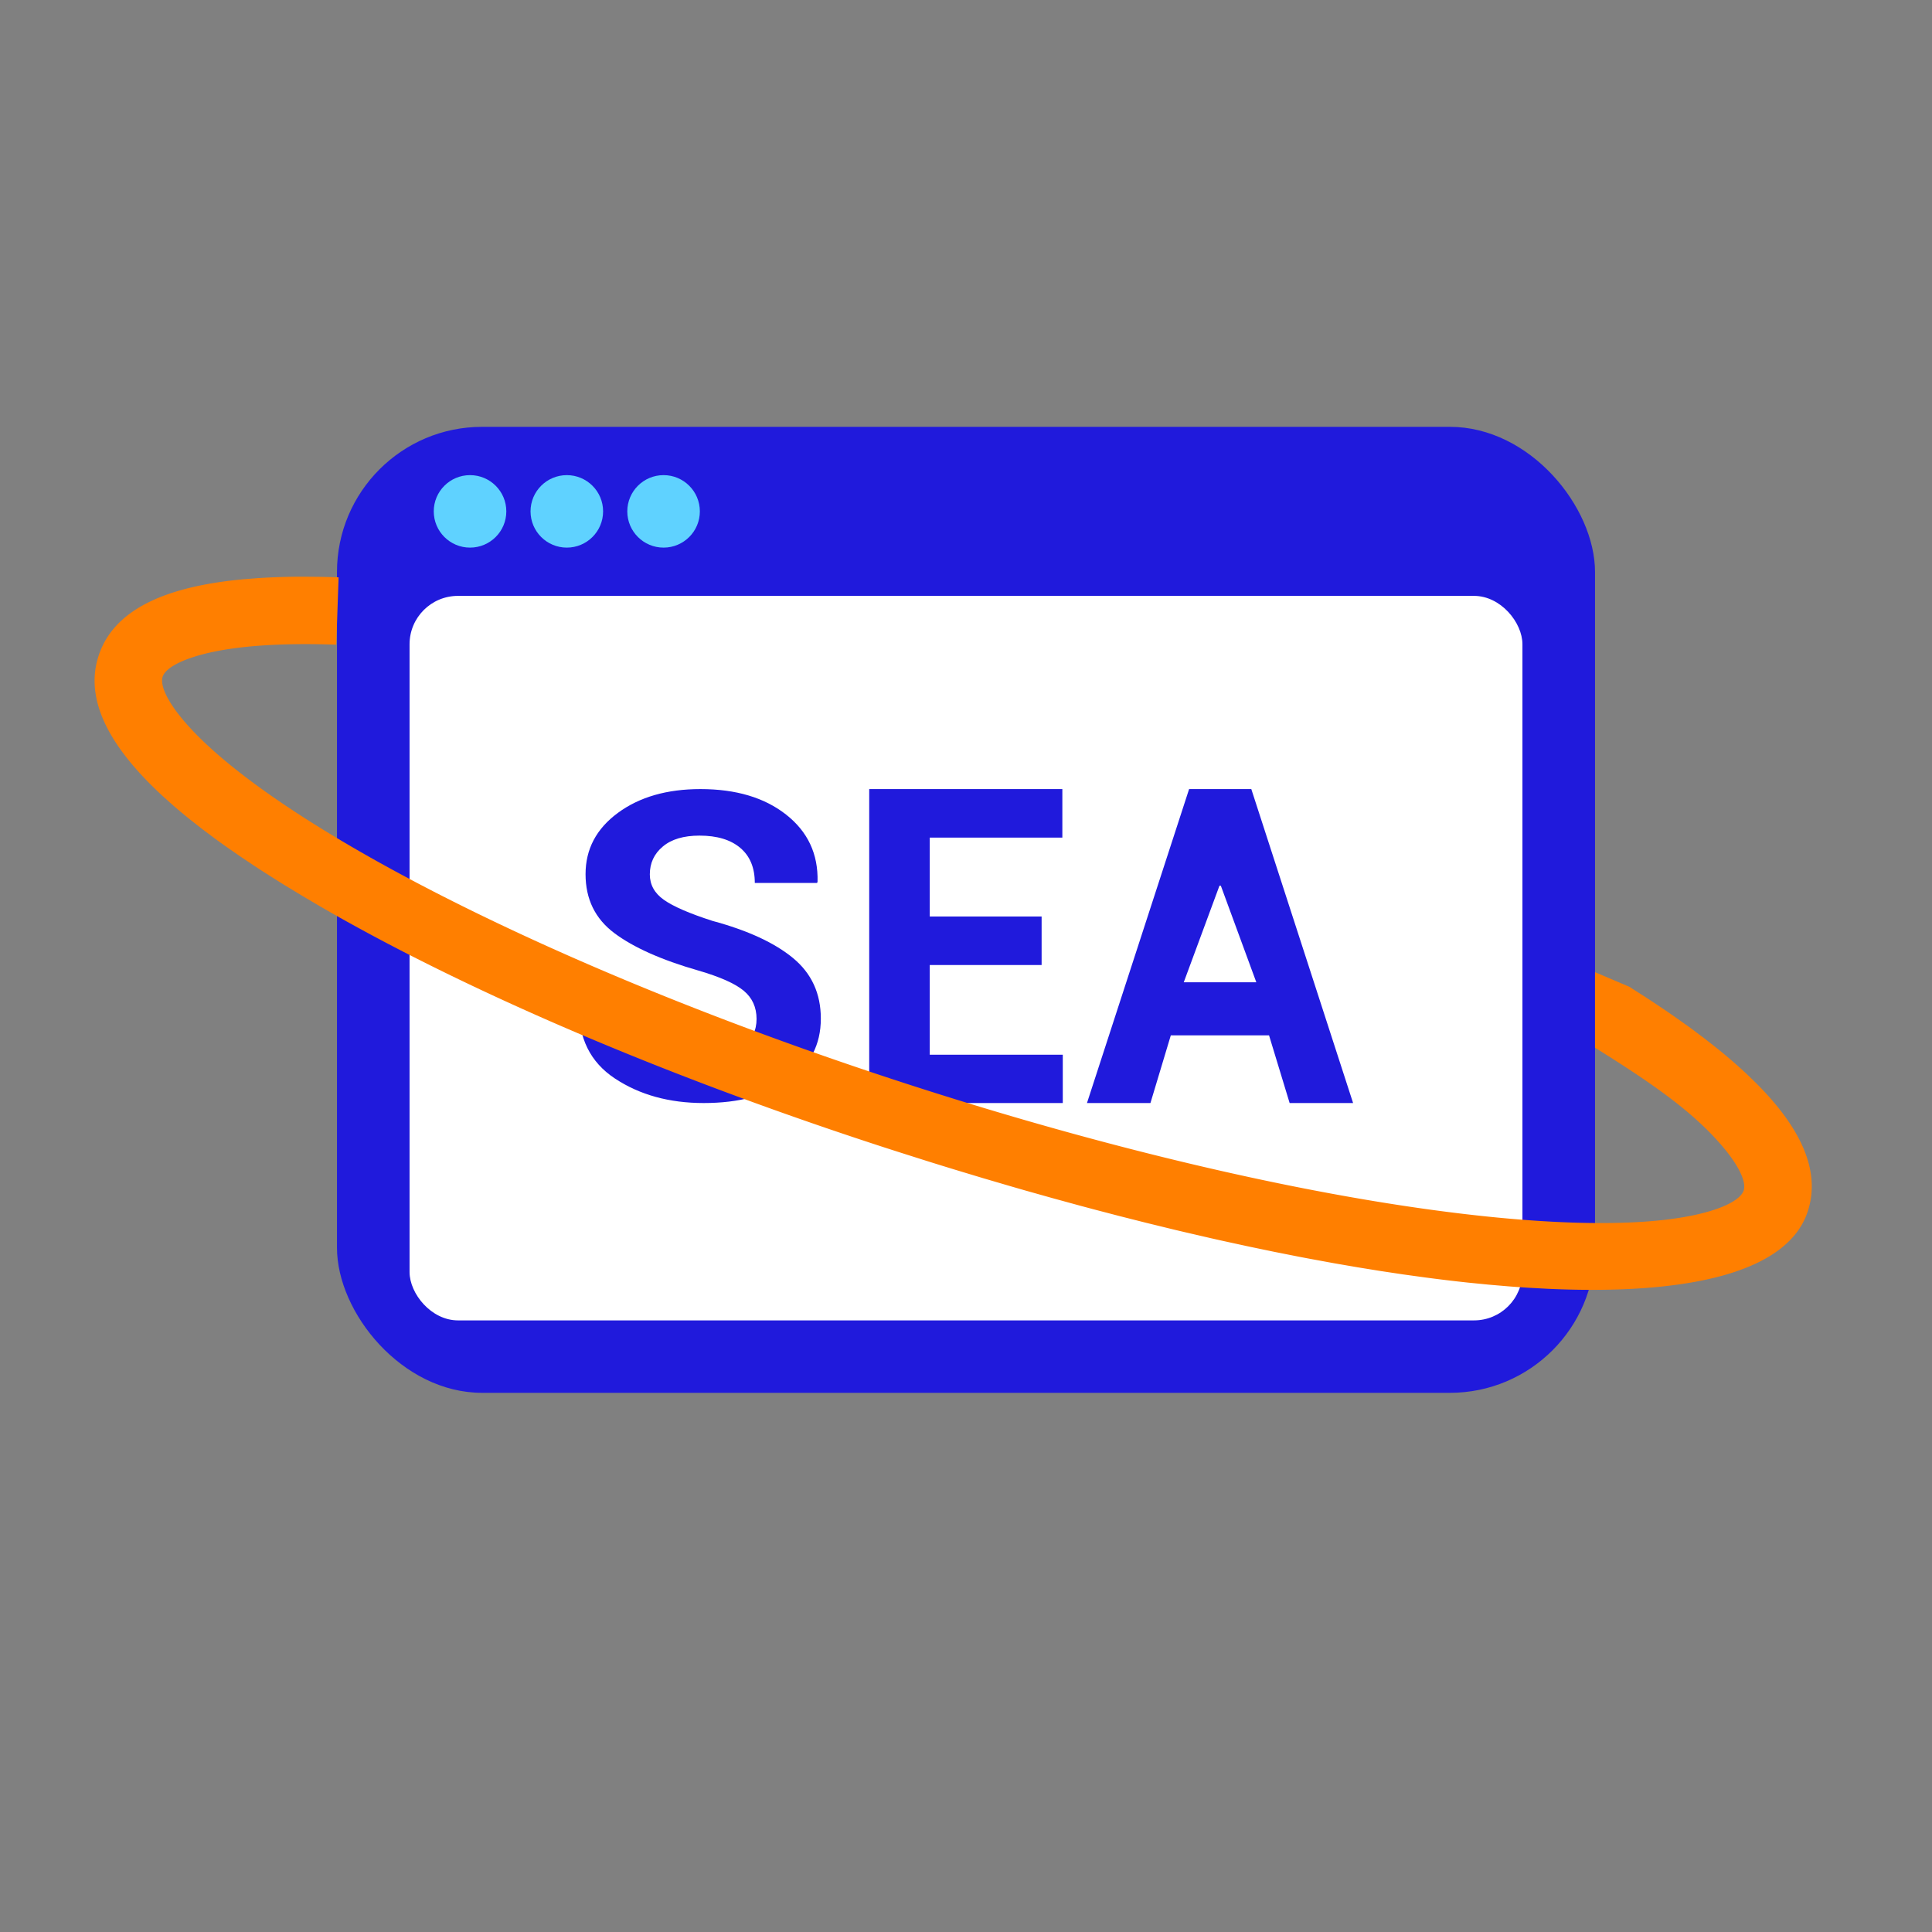 <svg xmlns="http://www.w3.org/2000/svg" width="86" height="86"><rect width="100%" height="100%" fill="#808080" stroke="none"/><g fill="none" fill-rule="evenodd"><g transform="translate(15 19)"><rect fill="#201ADC" width="56" height="43" rx="6.462"/><rect fill="#FFF" x="3.231" y="7.525" width="49.538" height="32.25" rx="2.154"/><ellipse fill="#5FD2FF" cx="5.923" cy="3.763" rx="1.615" ry="1.613"/><ellipse fill="#5FD2FF" cx="10.231" cy="3.763" rx="1.615" ry="1.613"/><ellipse fill="#5FD2FF" cx="14.538" cy="3.763" rx="1.615" ry="1.613"/></g><path d="M31.326 49.1c1.568 0 2.828-.336 3.782-1.008.954-.671 1.43-1.589 1.43-2.752 0-1.113-.411-2.01-1.234-2.691s-2.018-1.233-3.586-1.656c-1.026-.33-1.747-.642-2.165-.938-.418-.295-.627-.673-.627-1.133 0-.504.192-.917.578-1.24.385-.324.93-.486 1.636-.486.777 0 1.381.182 1.812.546.432.364.647.885.647 1.562h2.773l.02-.056c.032-1.231-.433-2.226-1.397-2.985-.963-.759-2.235-1.138-3.816-1.138-1.49 0-2.714.353-3.674 1.059s-1.44 1.615-1.44 2.729c0 1.107.426 1.98 1.278 2.621.853.64 2.102 1.197 3.748 1.67.96.28 1.631.578 2.013.896.382.317.573.737.573 1.259 0 .51-.2.917-.602 1.222-.402.305-.985.457-1.749.457-.85 0-1.522-.19-2.018-.569-.497-.38-.745-.97-.745-1.772H25.79l-.02.056c-.032 1.443.502 2.528 1.603 3.255 1.1.728 2.418 1.092 3.953 1.092zm15.982 0v-2.15h-5.922v-3.993h4.98v-2.16h-4.98v-3.512h5.903v-2.16h-8.597V49.1h8.616zm3.902 0 .907-3.014h4.372l.917 3.014h2.825L55.7 35.125h-2.769L48.385 49.1h2.825zm4.713-5.375h-3.23l1.59-4.3h.06l1.58 4.3z" fill="#201ADC" fill-rule="nonzero"/><path d="m71 43.275 1.52.646.67.427.326.213.631.422.305.21.59.417c.097.069.192.138.285.207l.55.412.52.408a23.1 23.1 0 0 1 1.392 1.205l.405.394c2.02 2.03 2.849 3.923 2.277 5.682-.868 2.671-5.14 3.744-11.572 3.451l-.85-.046a57.99 57.99 0 0 1-.876-.061l-.898-.077-.92-.091a75.19 75.19 0 0 1-1.908-.229l-.985-.136-1.005-.151-1.025-.166-1.044-.18-1.062-.195a112.52 112.52 0 0 1-.537-.102l-1.089-.216-1.105-.23-1.122-.244a133.71 133.71 0 0 1-.566-.127l-1.145-.265c-.192-.045-.385-.09-.578-.137l-1.166-.285-1.18-.298-1.193-.312-.602-.161-1.212-.332-1.223-.344-.616-.178-1.24-.364-1.249-.377c-.418-.128-.838-.257-1.26-.39l-1.267-.402-.637-.205c-6.283-2.042-12.23-4.357-17.417-6.765-2.883-1.338-5.501-2.691-7.781-4.02l-.737-.436-.712-.432a60.058 60.058 0 0 1-.345-.215l-.672-.427c-.11-.07-.219-.142-.326-.212l-.632-.423-.605-.419c-.197-.139-.39-.277-.577-.415l-.55-.413-.521-.409a25.362 25.362 0 0 1-.73-.607l-.449-.4c-2.466-2.26-3.523-4.357-2.898-6.279.657-2.021 2.892-3.081 6.444-3.411l.64-.05a31.567 31.567 0 0 1 2.083-.064l.746.007.383.009.39.012-.106 2.998c-2.498-.088-4.504.058-5.904.419-1.157.299-1.718.683-1.823 1.007-.14.43.293 1.351 1.548 2.618 1.459 1.472 3.802 3.165 6.863 4.95 2.196 1.28 4.732 2.59 7.534 3.89 5.076 2.357 10.91 4.628 17.081 6.633 9.746 3.167 19.147 5.28 26.342 5.979 3.457.336 6.286.331 8.288-.006 1.717-.29 2.585-.774 2.722-1.196.128-.394-.229-1.218-1.307-2.368-1.202-1.282-2.8-2.425-5.311-3.986v-3.362z" fill="#FF7F00" fill-rule="nonzero"/></g></svg>